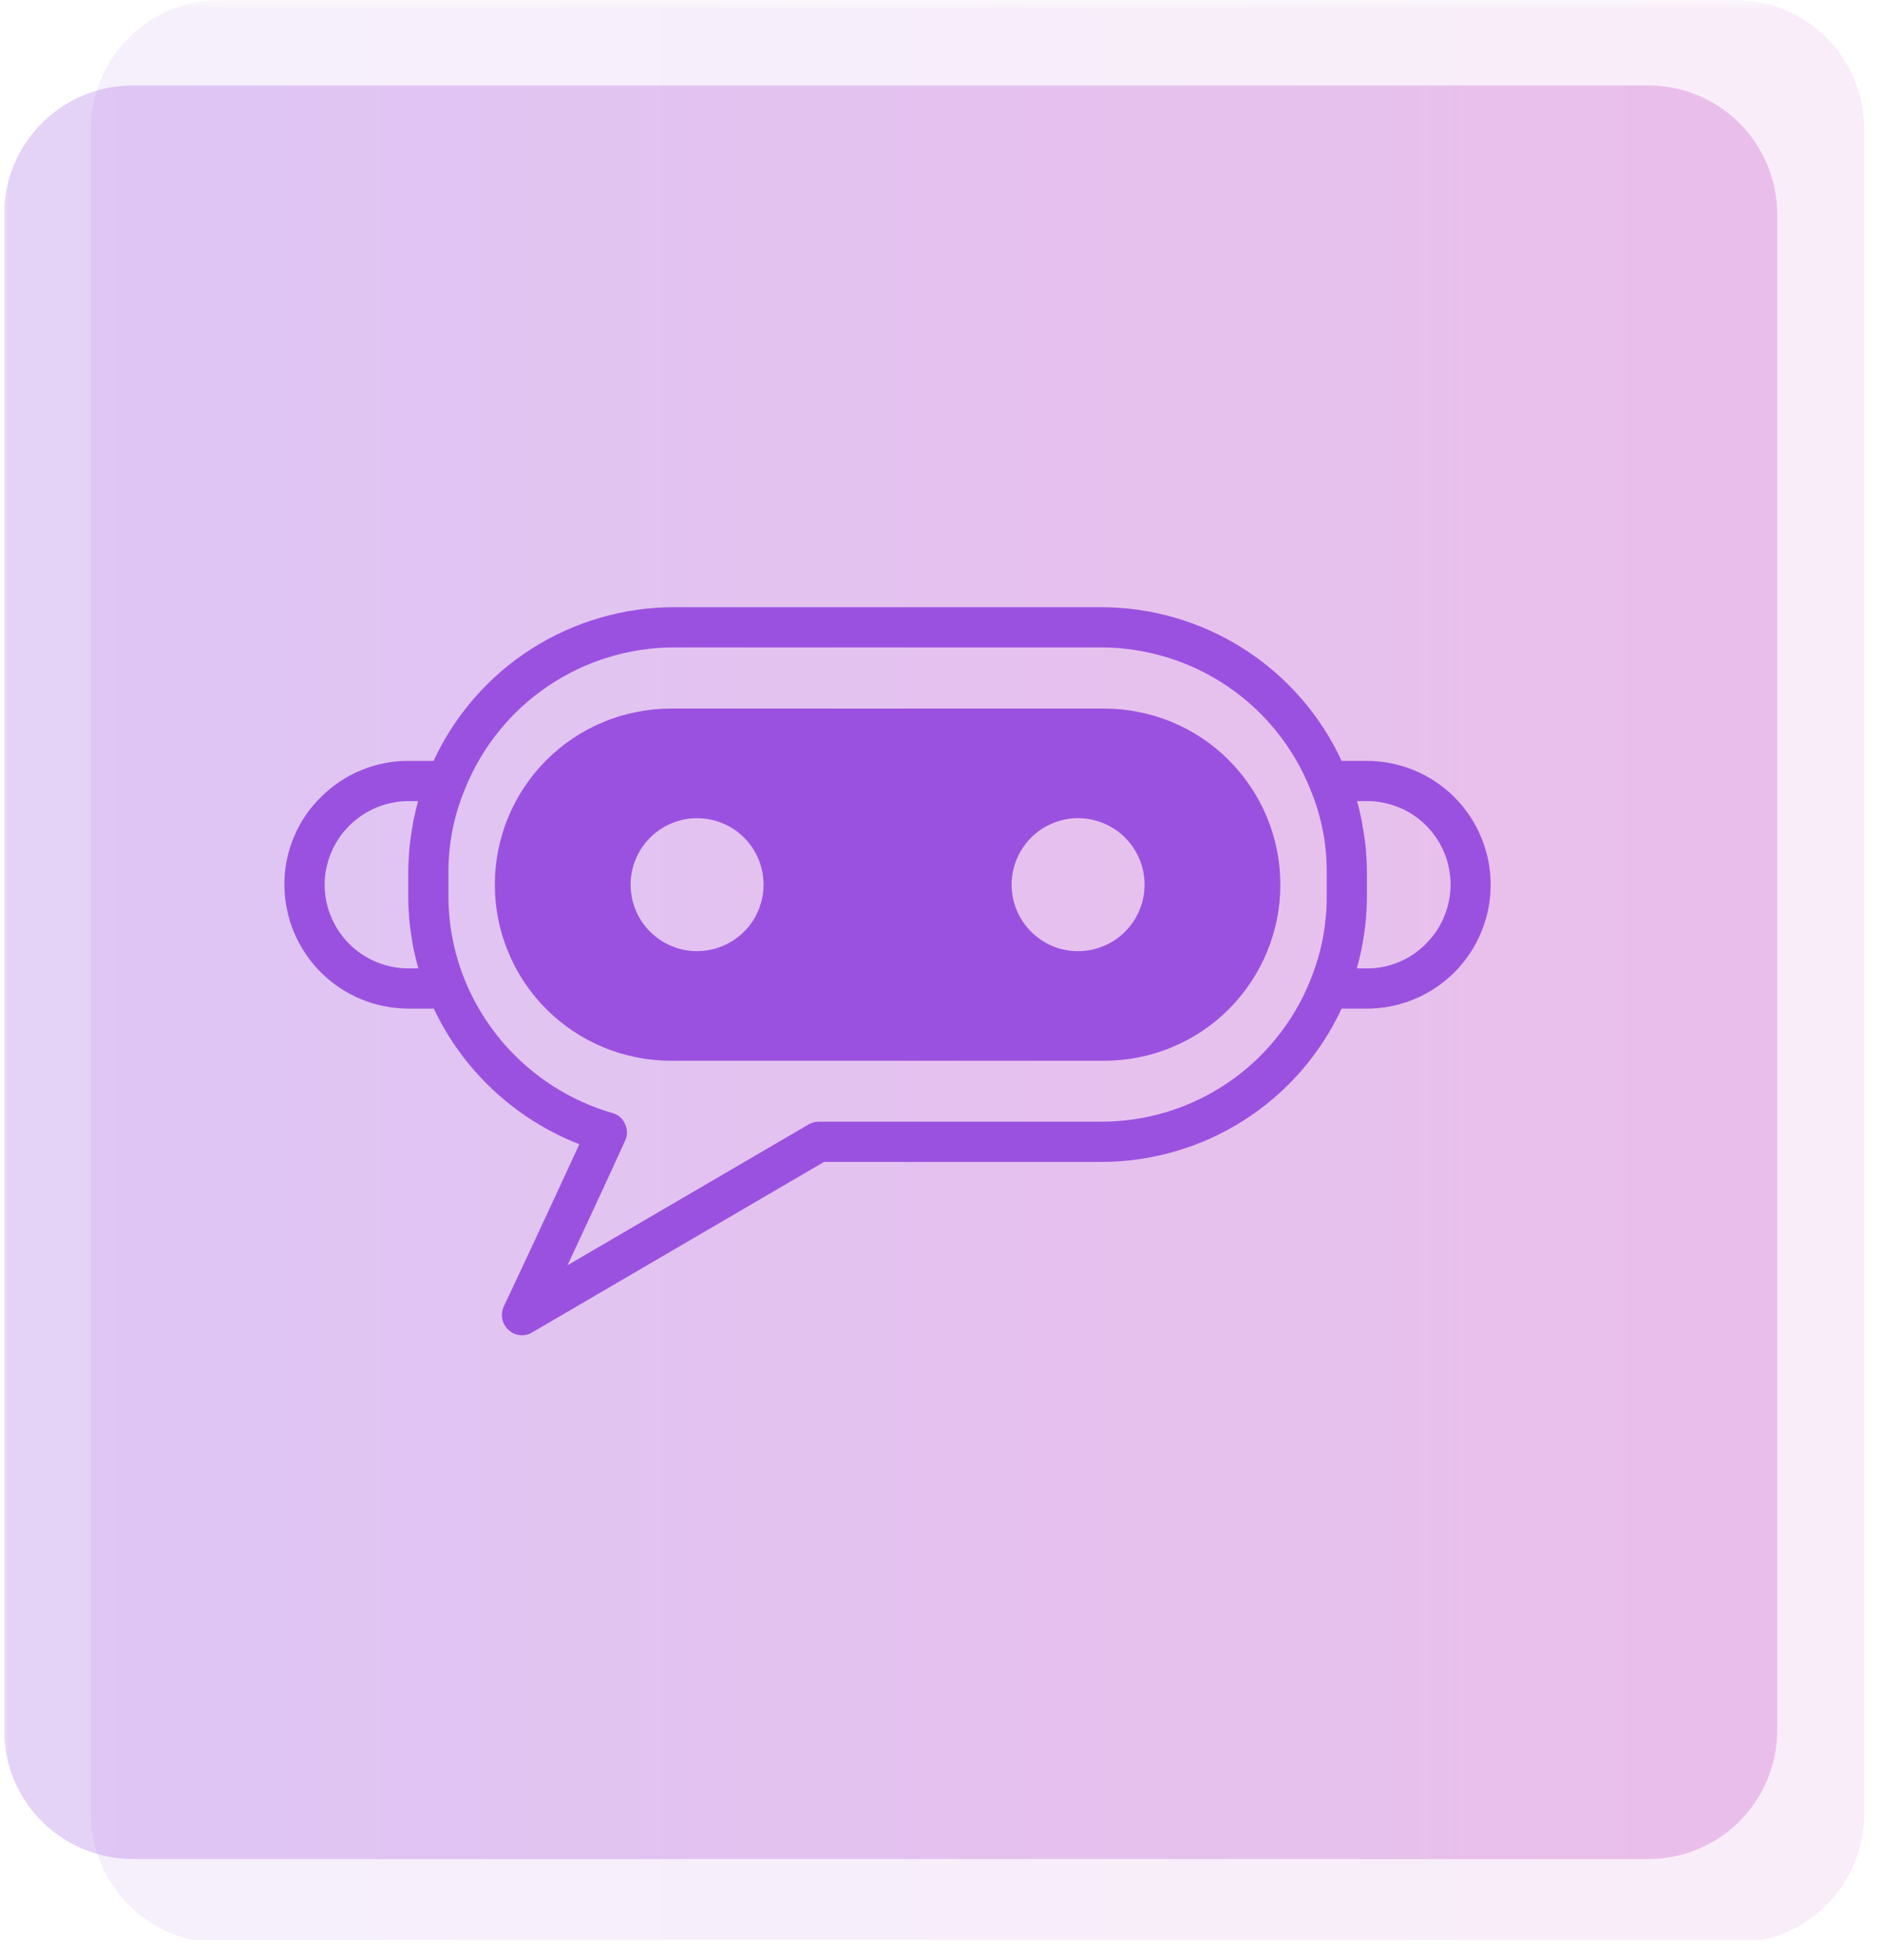 <svg xmlns="http://www.w3.org/2000/svg" xmlns:xlink="http://www.w3.org/1999/xlink" width="145" zoomAndPan="magnify" viewBox="0 0 108.75 113.25" height="151" preserveAspectRatio="xMidYMid meet" version="1.0"><defs><filter x="0%" y="0%" width="100%" height="100%" id="a4c1658aab"><feColorMatrix values="0 0 0 0 1 0 0 0 0 1 0 0 0 0 1 0 0 0 1 0" color-interpolation-filters="sRGB"/></filter><clipPath id="7f5cbe6213"><path d="M 0.234 4 L 103 4 L 103 108 L 0.234 108 Z M 0.234 4 " clip-rule="nonzero"/></clipPath><mask id="3b04999b40"><g filter="url(#a4c1658aab)"><rect x="-10.875" width="130.5" fill="#000000" y="-11.325" height="135.9" fill-opacity="0.26"/></g></mask><clipPath id="0a1c7fb5fb"><path d="M 0.234 0.77 L 102.695 0.77 L 102.695 103.398 L 0.234 103.398 Z M 0.234 0.77 " clip-rule="nonzero"/></clipPath><clipPath id="c7829fc710"><path d="M 7.684 0.938 L 95.246 0.938 C 97.223 0.938 99.117 1.723 100.516 3.117 C 101.91 4.516 102.695 6.41 102.695 8.387 L 102.695 95.949 C 102.695 97.926 101.91 99.82 100.516 101.219 C 99.117 102.613 97.223 103.398 95.246 103.398 L 7.684 103.398 C 5.707 103.398 3.812 102.613 2.414 101.219 C 1.02 99.82 0.234 97.926 0.234 95.949 L 0.234 8.387 C 0.234 6.41 1.02 4.516 2.414 3.117 C 3.812 1.723 5.707 0.938 7.684 0.938 Z M 7.684 0.938 " clip-rule="nonzero"/></clipPath><clipPath id="23212f0769"><path d="M 0.234 0.938 L 102.695 0.938 L 102.695 103.398 L 0.234 103.398 Z M 0.234 0.938 " clip-rule="nonzero"/></clipPath><clipPath id="838e9a8211"><path d="M 7.684 0.938 L 95.246 0.938 C 97.223 0.938 99.117 1.723 100.516 3.117 C 101.91 4.516 102.695 6.41 102.695 8.387 L 102.695 95.949 C 102.695 97.926 101.91 99.82 100.516 101.219 C 99.117 102.613 97.223 103.398 95.246 103.398 L 7.684 103.398 C 5.707 103.398 3.812 102.613 2.414 101.219 C 1.02 99.82 0.234 97.926 0.234 95.949 L 0.234 8.387 C 0.234 6.41 1.02 4.516 2.414 3.117 C 3.812 1.723 5.707 0.938 7.684 0.938 Z M 7.684 0.938 " clip-rule="nonzero"/></clipPath><linearGradient x1="0" gradientTransform="matrix(0.4, 0, 0, 0.4, 0.234, 0.936)" y1="128" x2="256" gradientUnits="userSpaceOnUse" y2="128" id="9f671a3b5f"><stop stop-opacity="1" stop-color="rgb(60.779%, 31.76%, 87.839%)" offset="0"/><stop stop-opacity="1" stop-color="rgb(60.889%, 31.676%, 87.738%)" offset="0.016"/><stop stop-opacity="1" stop-color="rgb(61.11%, 31.511%, 87.535%)" offset="0.031"/><stop stop-opacity="1" stop-color="rgb(61.33%, 31.346%, 87.334%)" offset="0.047"/><stop stop-opacity="1" stop-color="rgb(61.551%, 31.18%, 87.131%)" offset="0.062"/><stop stop-opacity="1" stop-color="rgb(61.772%, 31.015%, 86.929%)" offset="0.078"/><stop stop-opacity="1" stop-color="rgb(61.992%, 30.85%, 86.726%)" offset="0.094"/><stop stop-opacity="1" stop-color="rgb(62.213%, 30.684%, 86.525%)" offset="0.109"/><stop stop-opacity="1" stop-color="rgb(62.433%, 30.519%, 86.322%)" offset="0.125"/><stop stop-opacity="1" stop-color="rgb(62.654%, 30.354%, 86.121%)" offset="0.141"/><stop stop-opacity="1" stop-color="rgb(62.875%, 30.188%, 85.918%)" offset="0.156"/><stop stop-opacity="1" stop-color="rgb(63.095%, 30.023%, 85.716%)" offset="0.172"/><stop stop-opacity="1" stop-color="rgb(63.316%, 29.858%, 85.513%)" offset="0.188"/><stop stop-opacity="1" stop-color="rgb(63.536%, 29.692%, 85.312%)" offset="0.203"/><stop stop-opacity="1" stop-color="rgb(63.757%, 29.527%, 85.109%)" offset="0.219"/><stop stop-opacity="1" stop-color="rgb(63.979%, 29.362%, 84.908%)" offset="0.234"/><stop stop-opacity="1" stop-color="rgb(64.198%, 29.196%, 84.705%)" offset="0.25"/><stop stop-opacity="1" stop-color="rgb(64.42%, 29.031%, 84.503%)" offset="0.266"/><stop stop-opacity="1" stop-color="rgb(64.639%, 28.867%, 84.3%)" offset="0.281"/><stop stop-opacity="1" stop-color="rgb(64.861%, 28.7%, 84.099%)" offset="0.297"/><stop stop-opacity="1" stop-color="rgb(65.08%, 28.535%, 83.896%)" offset="0.312"/><stop stop-opacity="1" stop-color="rgb(65.302%, 28.371%, 83.694%)" offset="0.328"/><stop stop-opacity="1" stop-color="rgb(65.523%, 28.204%, 83.492%)" offset="0.344"/><stop stop-opacity="1" stop-color="rgb(65.742%, 28.04%, 83.29%)" offset="0.359"/><stop stop-opacity="1" stop-color="rgb(65.964%, 27.875%, 83.087%)" offset="0.375"/><stop stop-opacity="1" stop-color="rgb(66.183%, 27.708%, 82.886%)" offset="0.391"/><stop stop-opacity="1" stop-color="rgb(66.405%, 27.544%, 82.683%)" offset="0.406"/><stop stop-opacity="1" stop-color="rgb(66.626%, 27.379%, 82.481%)" offset="0.422"/><stop stop-opacity="1" stop-color="rgb(66.846%, 27.213%, 82.278%)" offset="0.438"/><stop stop-opacity="1" stop-color="rgb(67.067%, 27.048%, 82.077%)" offset="0.453"/><stop stop-opacity="1" stop-color="rgb(67.287%, 26.883%, 81.874%)" offset="0.469"/><stop stop-opacity="1" stop-color="rgb(67.508%, 26.717%, 81.673%)" offset="0.484"/><stop stop-opacity="1" stop-color="rgb(67.729%, 26.552%, 81.47%)" offset="0.5"/><stop stop-opacity="1" stop-color="rgb(67.949%, 26.387%, 81.268%)" offset="0.516"/><stop stop-opacity="1" stop-color="rgb(68.17%, 26.221%, 81.065%)" offset="0.531"/><stop stop-opacity="1" stop-color="rgb(68.39%, 26.056%, 80.864%)" offset="0.547"/><stop stop-opacity="1" stop-color="rgb(68.611%, 25.891%, 80.661%)" offset="0.562"/><stop stop-opacity="1" stop-color="rgb(68.831%, 25.725%, 80.46%)" offset="0.578"/><stop stop-opacity="1" stop-color="rgb(69.052%, 25.56%, 80.257%)" offset="0.594"/><stop stop-opacity="1" stop-color="rgb(69.273%, 25.395%, 80.055%)" offset="0.609"/><stop stop-opacity="1" stop-color="rgb(69.493%, 25.229%, 79.852%)" offset="0.625"/><stop stop-opacity="1" stop-color="rgb(69.714%, 25.064%, 79.651%)" offset="0.641"/><stop stop-opacity="1" stop-color="rgb(69.934%, 24.898%, 79.448%)" offset="0.656"/><stop stop-opacity="1" stop-color="rgb(70.155%, 24.733%, 79.247%)" offset="0.672"/><stop stop-opacity="1" stop-color="rgb(70.377%, 24.568%, 79.044%)" offset="0.688"/><stop stop-opacity="1" stop-color="rgb(70.596%, 24.402%, 78.842%)" offset="0.703"/><stop stop-opacity="1" stop-color="rgb(70.818%, 24.237%, 78.639%)" offset="0.719"/><stop stop-opacity="1" stop-color="rgb(71.037%, 24.072%, 78.438%)" offset="0.734"/><stop stop-opacity="1" stop-color="rgb(71.259%, 23.906%, 78.235%)" offset="0.75"/><stop stop-opacity="1" stop-color="rgb(71.48%, 23.741%, 78.033%)" offset="0.766"/><stop stop-opacity="1" stop-color="rgb(71.7%, 23.576%, 77.831%)" offset="0.781"/><stop stop-opacity="1" stop-color="rgb(71.921%, 23.41%, 77.629%)" offset="0.797"/><stop stop-opacity="1" stop-color="rgb(72.141%, 23.245%, 77.426%)" offset="0.812"/><stop stop-opacity="1" stop-color="rgb(72.362%, 23.08%, 77.225%)" offset="0.828"/><stop stop-opacity="1" stop-color="rgb(72.581%, 22.914%, 77.022%)" offset="0.844"/><stop stop-opacity="1" stop-color="rgb(72.803%, 22.749%, 76.82%)" offset="0.859"/><stop stop-opacity="1" stop-color="rgb(73.024%, 22.585%, 76.617%)" offset="0.875"/><stop stop-opacity="1" stop-color="rgb(73.244%, 22.418%, 76.416%)" offset="0.891"/><stop stop-opacity="1" stop-color="rgb(73.465%, 22.253%, 76.213%)" offset="0.906"/><stop stop-opacity="1" stop-color="rgb(73.685%, 22.089%, 76.01%)" offset="0.922"/><stop stop-opacity="1" stop-color="rgb(73.906%, 21.922%, 75.809%)" offset="0.938"/><stop stop-opacity="1" stop-color="rgb(74.127%, 21.758%, 75.606%)" offset="0.953"/><stop stop-opacity="1" stop-color="rgb(74.347%, 21.593%, 75.404%)" offset="0.969"/><stop stop-opacity="1" stop-color="rgb(74.568%, 21.426%, 75.201%)" offset="0.984"/><stop stop-opacity="1" stop-color="rgb(74.788%, 21.262%, 75%)" offset="1"/></linearGradient><clipPath id="c1bb943870"><rect x="0" width="103" y="0" height="104"/></clipPath><clipPath id="d54da3ab1e"><rect x="0" width="103" y="0" height="104"/></clipPath><clipPath id="89fa7c6a6a"><path d="M 5 0 L 108 0 L 108 112.504 L 5 112.504 Z M 5 0 " clip-rule="nonzero"/></clipPath><mask id="cb5e3e9e03"><g filter="url(#a4c1658aab)"><rect x="-10.875" width="130.5" fill="#000000" y="-11.325" height="135.9" fill-opacity="0.09"/></g></mask><clipPath id="580d522f1e"><path d="M 0.242 0 L 102.719 0 L 102.719 112.469 L 0.242 112.469 Z M 0.242 0 " clip-rule="nonzero"/></clipPath><clipPath id="b907582e27"><path d="M 7.707 0 L 95.27 0 C 97.246 0 99.141 0.785 100.539 2.184 C 101.938 3.578 102.719 5.477 102.719 7.449 L 102.719 104.793 C 102.719 106.77 101.938 108.664 100.539 110.059 C 99.141 111.457 97.246 112.242 95.27 112.242 L 7.707 112.242 C 5.73 112.242 3.836 111.457 2.441 110.059 C 1.043 108.664 0.258 106.77 0.258 104.793 L 0.258 7.449 C 0.258 5.477 1.043 3.578 2.441 2.184 C 3.836 0.785 5.73 0 7.707 0 Z M 7.707 0 " clip-rule="nonzero"/></clipPath><clipPath id="fdab73b9c3"><path d="M 0.258 0 L 102.719 0 L 102.719 112.07 L 0.258 112.07 Z M 0.258 0 " clip-rule="nonzero"/></clipPath><clipPath id="753c14216f"><path d="M 7.707 0 L 95.27 0 C 97.246 0 99.141 0.785 100.539 2.184 C 101.938 3.578 102.719 5.477 102.719 7.449 L 102.719 104.793 C 102.719 106.77 101.938 108.664 100.539 110.059 C 99.141 111.457 97.246 112.242 95.27 112.242 L 7.707 112.242 C 5.73 112.242 3.836 111.457 2.441 110.059 C 1.043 108.664 0.258 106.77 0.258 104.793 L 0.258 7.449 C 0.258 5.477 1.043 3.578 2.441 2.184 C 3.836 0.785 5.73 0 7.707 0 Z M 7.707 0 " clip-rule="nonzero"/></clipPath><linearGradient x1="0" gradientTransform="matrix(0.4, 0, 0, 0.4, 0.257, -0.002)" y1="140.216" x2="256" gradientUnits="userSpaceOnUse" y2="140.216" id="3b000f4d87"><stop stop-opacity="1" stop-color="rgb(60.779%, 31.76%, 87.839%)" offset="0"/><stop stop-opacity="1" stop-color="rgb(60.889%, 31.676%, 87.738%)" offset="0.016"/><stop stop-opacity="1" stop-color="rgb(61.11%, 31.511%, 87.535%)" offset="0.031"/><stop stop-opacity="1" stop-color="rgb(61.33%, 31.346%, 87.334%)" offset="0.047"/><stop stop-opacity="1" stop-color="rgb(61.551%, 31.18%, 87.131%)" offset="0.062"/><stop stop-opacity="1" stop-color="rgb(61.772%, 31.015%, 86.929%)" offset="0.078"/><stop stop-opacity="1" stop-color="rgb(61.992%, 30.85%, 86.726%)" offset="0.094"/><stop stop-opacity="1" stop-color="rgb(62.213%, 30.684%, 86.525%)" offset="0.109"/><stop stop-opacity="1" stop-color="rgb(62.433%, 30.519%, 86.322%)" offset="0.125"/><stop stop-opacity="1" stop-color="rgb(62.654%, 30.354%, 86.121%)" offset="0.141"/><stop stop-opacity="1" stop-color="rgb(62.875%, 30.188%, 85.918%)" offset="0.156"/><stop stop-opacity="1" stop-color="rgb(63.095%, 30.023%, 85.716%)" offset="0.172"/><stop stop-opacity="1" stop-color="rgb(63.316%, 29.858%, 85.513%)" offset="0.188"/><stop stop-opacity="1" stop-color="rgb(63.536%, 29.692%, 85.312%)" offset="0.203"/><stop stop-opacity="1" stop-color="rgb(63.757%, 29.527%, 85.109%)" offset="0.219"/><stop stop-opacity="1" stop-color="rgb(63.979%, 29.362%, 84.908%)" offset="0.234"/><stop stop-opacity="1" stop-color="rgb(64.198%, 29.196%, 84.705%)" offset="0.25"/><stop stop-opacity="1" stop-color="rgb(64.42%, 29.031%, 84.503%)" offset="0.266"/><stop stop-opacity="1" stop-color="rgb(64.639%, 28.867%, 84.3%)" offset="0.281"/><stop stop-opacity="1" stop-color="rgb(64.861%, 28.7%, 84.099%)" offset="0.297"/><stop stop-opacity="1" stop-color="rgb(65.08%, 28.535%, 83.896%)" offset="0.312"/><stop stop-opacity="1" stop-color="rgb(65.302%, 28.371%, 83.694%)" offset="0.328"/><stop stop-opacity="1" stop-color="rgb(65.523%, 28.204%, 83.492%)" offset="0.344"/><stop stop-opacity="1" stop-color="rgb(65.742%, 28.04%, 83.29%)" offset="0.359"/><stop stop-opacity="1" stop-color="rgb(65.964%, 27.875%, 83.087%)" offset="0.375"/><stop stop-opacity="1" stop-color="rgb(66.183%, 27.708%, 82.886%)" offset="0.391"/><stop stop-opacity="1" stop-color="rgb(66.405%, 27.544%, 82.683%)" offset="0.406"/><stop stop-opacity="1" stop-color="rgb(66.626%, 27.379%, 82.481%)" offset="0.422"/><stop stop-opacity="1" stop-color="rgb(66.846%, 27.213%, 82.278%)" offset="0.438"/><stop stop-opacity="1" stop-color="rgb(67.067%, 27.048%, 82.077%)" offset="0.453"/><stop stop-opacity="1" stop-color="rgb(67.287%, 26.883%, 81.874%)" offset="0.469"/><stop stop-opacity="1" stop-color="rgb(67.508%, 26.717%, 81.673%)" offset="0.484"/><stop stop-opacity="1" stop-color="rgb(67.729%, 26.552%, 81.47%)" offset="0.5"/><stop stop-opacity="1" stop-color="rgb(67.949%, 26.387%, 81.268%)" offset="0.516"/><stop stop-opacity="1" stop-color="rgb(68.17%, 26.221%, 81.065%)" offset="0.531"/><stop stop-opacity="1" stop-color="rgb(68.39%, 26.056%, 80.864%)" offset="0.547"/><stop stop-opacity="1" stop-color="rgb(68.611%, 25.891%, 80.661%)" offset="0.562"/><stop stop-opacity="1" stop-color="rgb(68.831%, 25.725%, 80.46%)" offset="0.578"/><stop stop-opacity="1" stop-color="rgb(69.052%, 25.56%, 80.257%)" offset="0.594"/><stop stop-opacity="1" stop-color="rgb(69.273%, 25.395%, 80.055%)" offset="0.609"/><stop stop-opacity="1" stop-color="rgb(69.493%, 25.229%, 79.852%)" offset="0.625"/><stop stop-opacity="1" stop-color="rgb(69.714%, 25.064%, 79.651%)" offset="0.641"/><stop stop-opacity="1" stop-color="rgb(69.934%, 24.898%, 79.448%)" offset="0.656"/><stop stop-opacity="1" stop-color="rgb(70.155%, 24.733%, 79.247%)" offset="0.672"/><stop stop-opacity="1" stop-color="rgb(70.377%, 24.568%, 79.044%)" offset="0.688"/><stop stop-opacity="1" stop-color="rgb(70.596%, 24.402%, 78.842%)" offset="0.703"/><stop stop-opacity="1" stop-color="rgb(70.818%, 24.237%, 78.639%)" offset="0.719"/><stop stop-opacity="1" stop-color="rgb(71.037%, 24.072%, 78.438%)" offset="0.734"/><stop stop-opacity="1" stop-color="rgb(71.259%, 23.906%, 78.235%)" offset="0.75"/><stop stop-opacity="1" stop-color="rgb(71.48%, 23.741%, 78.033%)" offset="0.766"/><stop stop-opacity="1" stop-color="rgb(71.7%, 23.576%, 77.831%)" offset="0.781"/><stop stop-opacity="1" stop-color="rgb(71.921%, 23.41%, 77.629%)" offset="0.797"/><stop stop-opacity="1" stop-color="rgb(72.141%, 23.245%, 77.426%)" offset="0.812"/><stop stop-opacity="1" stop-color="rgb(72.362%, 23.08%, 77.225%)" offset="0.828"/><stop stop-opacity="1" stop-color="rgb(72.581%, 22.914%, 77.022%)" offset="0.844"/><stop stop-opacity="1" stop-color="rgb(72.803%, 22.749%, 76.82%)" offset="0.859"/><stop stop-opacity="1" stop-color="rgb(73.024%, 22.585%, 76.617%)" offset="0.875"/><stop stop-opacity="1" stop-color="rgb(73.244%, 22.418%, 76.416%)" offset="0.891"/><stop stop-opacity="1" stop-color="rgb(73.465%, 22.253%, 76.213%)" offset="0.906"/><stop stop-opacity="1" stop-color="rgb(73.685%, 22.089%, 76.01%)" offset="0.922"/><stop stop-opacity="1" stop-color="rgb(73.906%, 21.922%, 75.809%)" offset="0.938"/><stop stop-opacity="1" stop-color="rgb(74.127%, 21.758%, 75.606%)" offset="0.953"/><stop stop-opacity="1" stop-color="rgb(74.347%, 21.593%, 75.404%)" offset="0.969"/><stop stop-opacity="1" stop-color="rgb(74.568%, 21.426%, 75.201%)" offset="0.984"/><stop stop-opacity="1" stop-color="rgb(74.788%, 21.262%, 75%)" offset="1"/></linearGradient><clipPath id="bf8d07e9d9"><rect x="0" width="103" y="0" height="113"/></clipPath><clipPath id="185b4bbba7"><rect x="0" width="103" y="0" height="113"/></clipPath><clipPath id="274f130bc9"><path d="M 16.434 35.062 L 86.469 35.062 L 86.469 77.531 L 16.434 77.531 Z M 16.434 35.062 " clip-rule="nonzero"/></clipPath></defs><g clip-path="url(#7f5cbe6213)"><g mask="url(#3b04999b40)"><g transform="matrix(1, 0, 0, 1, 0, 4)"><g clip-path="url(#d54da3ab1e)"><g clip-path="url(#0a1c7fb5fb)"><g clip-path="url(#c7829fc710)"><g transform="matrix(1, 0, 0, 1, 0, 0)"><g clip-path="url(#c1bb943870)"><g clip-path="url(#23212f0769)"><g clip-path="url(#838e9a8211)"><path fill="url(#9f671a3b5f)" d="M 0.234 0.938 L 0.234 103.398 L 102.695 103.398 L 102.695 0.938 Z M 0.234 0.938 " fill-rule="nonzero"/></g></g></g></g></g></g></g></g></g></g><g clip-path="url(#89fa7c6a6a)"><g mask="url(#cb5e3e9e03)"><g transform="matrix(1, 0, 0, 1, 5, 0)"><g clip-path="url(#185b4bbba7)"><g clip-path="url(#580d522f1e)"><g clip-path="url(#b907582e27)"><g transform="matrix(1, 0, 0, 1, 0, 0)"><g clip-path="url(#bf8d07e9d9)"><g clip-path="url(#fdab73b9c3)"><g clip-path="url(#753c14216f)"><path fill="url(#3b000f4d87)" d="M 0.258 0 L 0.258 112.07 L 102.719 112.07 L 102.719 0 Z M 0.258 0 " fill-rule="nonzero"/></g></g></g></g></g></g></g></g></g></g><g clip-path="url(#274f130bc9)"><path fill="#9b51e0" d="M 78.977 43.957 L 77.523 43.957 C 76.91 42.629 76.121 41.418 75.16 40.316 C 74.195 39.215 73.102 38.27 71.867 37.484 C 70.637 36.699 69.316 36.102 67.914 35.691 C 66.512 35.281 65.078 35.078 63.617 35.078 L 38.961 35.078 C 37.5 35.078 36.066 35.281 34.664 35.691 C 33.262 36.102 31.941 36.699 30.711 37.484 C 29.477 38.27 28.379 39.215 27.418 40.316 C 26.457 41.418 25.668 42.629 25.055 43.957 L 23.602 43.957 C 22.652 43.953 21.742 44.133 20.867 44.496 C 19.988 44.859 19.219 45.375 18.547 46.047 C 17.867 46.711 17.344 47.484 16.98 48.359 C 16.613 49.238 16.43 50.152 16.434 51.102 C 16.434 51.57 16.48 52.039 16.574 52.5 C 16.664 52.961 16.801 53.41 16.98 53.844 C 17.164 54.277 17.383 54.691 17.645 55.082 C 17.906 55.473 18.203 55.836 18.535 56.168 C 18.867 56.5 19.23 56.797 19.621 57.059 C 20.012 57.32 20.426 57.543 20.859 57.723 C 21.293 57.902 21.742 58.039 22.203 58.129 C 22.664 58.223 23.133 58.27 23.602 58.27 L 25.066 58.27 C 25.918 60.066 27.07 61.637 28.523 62.992 C 29.977 64.344 31.629 65.379 33.477 66.102 C 31.758 69.844 29.145 75.418 29.109 75.477 C 29.004 75.707 28.977 75.945 29.023 76.195 C 29.074 76.441 29.191 76.652 29.375 76.824 C 29.562 77 29.781 77.105 30.035 77.133 C 30.289 77.16 30.527 77.109 30.746 76.977 L 47.617 67.125 L 63.617 67.125 C 65.078 67.125 66.508 66.922 67.91 66.516 C 69.312 66.109 70.633 65.512 71.863 64.73 C 73.094 63.945 74.191 63.004 75.156 61.906 C 76.117 60.805 76.906 59.594 77.523 58.27 L 78.977 58.27 C 79.445 58.27 79.91 58.227 80.371 58.133 C 80.832 58.043 81.281 57.906 81.715 57.727 C 82.148 57.547 82.562 57.328 82.953 57.066 C 83.344 56.805 83.707 56.508 84.039 56.176 C 84.371 55.844 84.668 55.48 84.93 55.09 C 85.191 54.699 85.41 54.289 85.59 53.852 C 85.77 53.418 85.906 52.973 86 52.512 C 86.09 52.051 86.137 51.582 86.137 51.113 C 86.137 50.645 86.09 50.176 86 49.715 C 85.906 49.254 85.77 48.809 85.59 48.375 C 85.41 47.938 85.191 47.527 84.93 47.137 C 84.668 46.746 84.371 46.383 84.039 46.051 C 83.707 45.719 83.344 45.422 82.953 45.16 C 82.562 44.898 82.148 44.68 81.715 44.5 C 81.281 44.32 80.832 44.184 80.371 44.094 C 79.91 44 79.445 43.957 78.977 43.957 Z M 23.602 55.945 C 23.285 55.945 22.969 55.914 22.656 55.852 C 22.344 55.789 22.043 55.699 21.75 55.578 C 21.453 55.453 21.176 55.305 20.91 55.129 C 20.648 54.953 20.402 54.75 20.176 54.527 C 19.953 54.301 19.75 54.055 19.574 53.793 C 19.398 53.527 19.25 53.25 19.129 52.953 C 19.004 52.66 18.914 52.359 18.852 52.047 C 18.789 51.734 18.758 51.418 18.758 51.102 C 18.758 50.785 18.793 50.473 18.855 50.16 C 18.922 49.852 19.012 49.551 19.137 49.258 C 19.258 48.965 19.41 48.688 19.586 48.426 C 19.762 48.16 19.965 47.918 20.188 47.695 C 20.414 47.473 20.656 47.273 20.922 47.098 C 21.184 46.922 21.461 46.773 21.754 46.652 C 22.047 46.527 22.352 46.438 22.66 46.375 C 22.973 46.312 23.285 46.281 23.602 46.281 L 24.16 46.281 C 24.055 46.652 23.973 47.023 23.891 47.406 C 23.871 47.5 23.855 47.594 23.848 47.688 C 23.777 48.035 23.73 48.395 23.684 48.754 C 23.672 48.871 23.66 48.988 23.648 49.113 C 23.613 49.555 23.59 50.008 23.59 50.449 L 23.59 51.754 C 23.59 52.207 23.613 52.648 23.648 53.078 C 23.66 53.203 23.672 53.332 23.684 53.449 C 23.73 53.797 23.777 54.145 23.836 54.484 C 23.859 54.586 23.867 54.691 23.891 54.785 C 23.973 55.18 24.066 55.562 24.172 55.945 Z M 76.664 51.754 C 76.668 52.176 76.648 52.598 76.605 53.02 C 76.488 54.281 76.184 55.496 75.699 56.668 C 75.215 57.871 74.562 58.977 73.742 59.984 C 72.926 60.992 71.98 61.859 70.902 62.582 C 69.828 63.309 68.668 63.859 67.426 64.238 C 66.184 64.613 64.914 64.801 63.617 64.801 L 47.305 64.801 C 47.094 64.801 46.902 64.855 46.723 64.961 L 32.793 73.094 C 33.859 70.805 35.23 67.867 36.125 65.891 C 36.27 65.57 36.266 65.246 36.113 64.926 C 35.969 64.602 35.727 64.395 35.383 64.301 C 34.434 64.023 33.527 63.645 32.66 63.164 C 31.797 62.684 30.996 62.113 30.262 61.453 C 29.523 60.793 28.871 60.059 28.301 59.25 C 27.73 58.441 27.254 57.582 26.879 56.668 C 26.234 55.09 25.914 53.453 25.914 51.754 L 25.914 50.449 C 25.902 48.754 26.223 47.125 26.879 45.559 C 27.363 44.355 28.016 43.246 28.832 42.238 C 29.648 41.227 30.594 40.359 31.672 39.633 C 32.75 38.906 33.906 38.352 35.148 37.973 C 36.391 37.594 37.664 37.402 38.961 37.402 L 63.617 37.402 C 64.914 37.402 66.184 37.594 67.426 37.973 C 68.668 38.352 69.828 38.906 70.906 39.633 C 71.98 40.359 72.93 41.227 73.746 42.238 C 74.562 43.246 75.215 44.355 75.699 45.559 C 76.355 47.125 76.676 48.754 76.664 50.449 Z M 82.391 54.527 C 81.941 54.984 81.418 55.336 80.824 55.582 C 80.234 55.828 79.617 55.949 78.977 55.945 L 78.406 55.945 C 78.512 55.562 78.605 55.18 78.684 54.785 C 78.707 54.691 78.719 54.586 78.742 54.484 C 78.801 54.145 78.848 53.797 78.895 53.449 C 78.906 53.332 78.918 53.203 78.93 53.078 C 78.965 52.648 78.988 52.207 78.988 51.754 L 78.988 50.449 C 78.988 50.008 78.965 49.555 78.93 49.113 C 78.918 49 78.906 48.871 78.895 48.754 C 78.848 48.395 78.801 48.047 78.73 47.699 C 78.723 47.602 78.707 47.504 78.684 47.406 C 78.605 47.023 78.523 46.652 78.418 46.281 L 78.977 46.281 C 79.453 46.277 79.922 46.344 80.383 46.484 C 80.84 46.621 81.27 46.82 81.668 47.086 C 82.066 47.352 82.418 47.668 82.723 48.039 C 83.027 48.41 83.27 48.816 83.453 49.258 C 83.637 49.699 83.75 50.16 83.797 50.637 C 83.844 51.113 83.82 51.586 83.727 52.055 C 83.629 52.523 83.469 52.969 83.242 53.391 C 83.016 53.812 82.73 54.191 82.391 54.527 Z M 82.391 54.527 " fill-opacity="1" fill-rule="nonzero"/></g><path fill="#9b51e0" d="M 63.812 40.934 L 38.766 40.934 C 38.098 40.934 37.434 41 36.781 41.133 C 36.125 41.262 35.488 41.453 34.871 41.711 C 34.254 41.965 33.668 42.277 33.113 42.648 C 32.559 43.02 32.043 43.441 31.57 43.914 C 31.098 44.387 30.676 44.902 30.305 45.457 C 29.934 46.012 29.621 46.598 29.367 47.215 C 29.109 47.832 28.918 48.469 28.789 49.121 C 28.656 49.777 28.594 50.441 28.594 51.109 C 28.594 51.773 28.656 52.438 28.789 53.094 C 28.918 53.746 29.109 54.383 29.367 55 C 29.621 55.617 29.934 56.203 30.305 56.758 C 30.676 57.312 31.098 57.828 31.57 58.301 C 32.043 58.773 32.559 59.195 33.113 59.566 C 33.668 59.938 34.254 60.25 34.871 60.504 C 35.488 60.762 36.125 60.953 36.781 61.082 C 37.434 61.215 38.098 61.281 38.766 61.281 L 63.812 61.281 C 64.48 61.281 65.145 61.215 65.797 61.082 C 66.453 60.953 67.09 60.762 67.707 60.504 C 68.324 60.25 68.91 59.938 69.465 59.566 C 70.02 59.195 70.535 58.773 71.008 58.301 C 71.477 57.828 71.898 57.312 72.27 56.758 C 72.641 56.203 72.957 55.617 73.211 55 C 73.465 54.383 73.66 53.746 73.789 53.094 C 73.922 52.438 73.984 51.773 73.984 51.109 C 73.984 50.441 73.922 49.777 73.789 49.121 C 73.66 48.469 73.465 47.832 73.211 47.215 C 72.957 46.598 72.641 46.012 72.27 45.457 C 71.898 44.902 71.477 44.387 71.008 43.914 C 70.535 43.441 70.02 43.02 69.465 42.648 C 68.91 42.277 68.324 41.965 67.707 41.711 C 67.09 41.453 66.453 41.262 65.797 41.133 C 65.145 41 64.48 40.934 63.812 40.934 Z M 58.457 51.102 C 58.457 50.594 58.555 50.102 58.75 49.633 C 58.949 49.164 59.227 48.746 59.586 48.387 C 59.945 48.027 60.363 47.75 60.832 47.559 C 61.305 47.363 61.793 47.266 62.305 47.266 C 62.812 47.27 63.301 47.367 63.773 47.562 C 64.242 47.758 64.656 48.035 65.016 48.395 C 65.375 48.758 65.652 49.172 65.848 49.645 C 66.043 50.113 66.137 50.605 66.137 51.113 C 66.137 51.621 66.039 52.113 65.844 52.582 C 65.648 53.051 65.367 53.469 65.008 53.828 C 64.648 54.188 64.23 54.465 63.762 54.656 C 63.289 54.852 62.801 54.949 62.293 54.949 C 61.781 54.949 61.293 54.852 60.82 54.656 C 60.352 54.461 59.938 54.18 59.578 53.82 C 59.215 53.461 58.941 53.043 58.746 52.574 C 58.551 52.102 58.457 51.609 58.457 51.102 Z M 44.121 51.102 C 44.121 51.609 44.023 52.102 43.828 52.574 C 43.637 53.043 43.359 53.461 43 53.82 C 42.637 54.18 42.223 54.457 41.754 54.652 C 41.281 54.848 40.793 54.945 40.281 54.949 C 39.773 54.949 39.281 54.852 38.812 54.656 C 38.34 54.461 37.926 54.184 37.566 53.824 C 37.203 53.461 36.926 53.047 36.73 52.574 C 36.539 52.105 36.441 51.613 36.441 51.105 C 36.441 50.598 36.539 50.105 36.734 49.637 C 36.93 49.164 37.207 48.75 37.566 48.391 C 37.93 48.031 38.344 47.754 38.816 47.559 C 39.285 47.363 39.777 47.266 40.285 47.266 C 40.793 47.27 41.281 47.367 41.754 47.562 C 42.223 47.754 42.637 48.031 42.996 48.391 C 43.355 48.75 43.633 49.164 43.828 49.637 C 44.023 50.105 44.121 50.594 44.121 51.102 Z M 44.121 51.102 " fill-opacity="1" fill-rule="nonzero"/></svg>